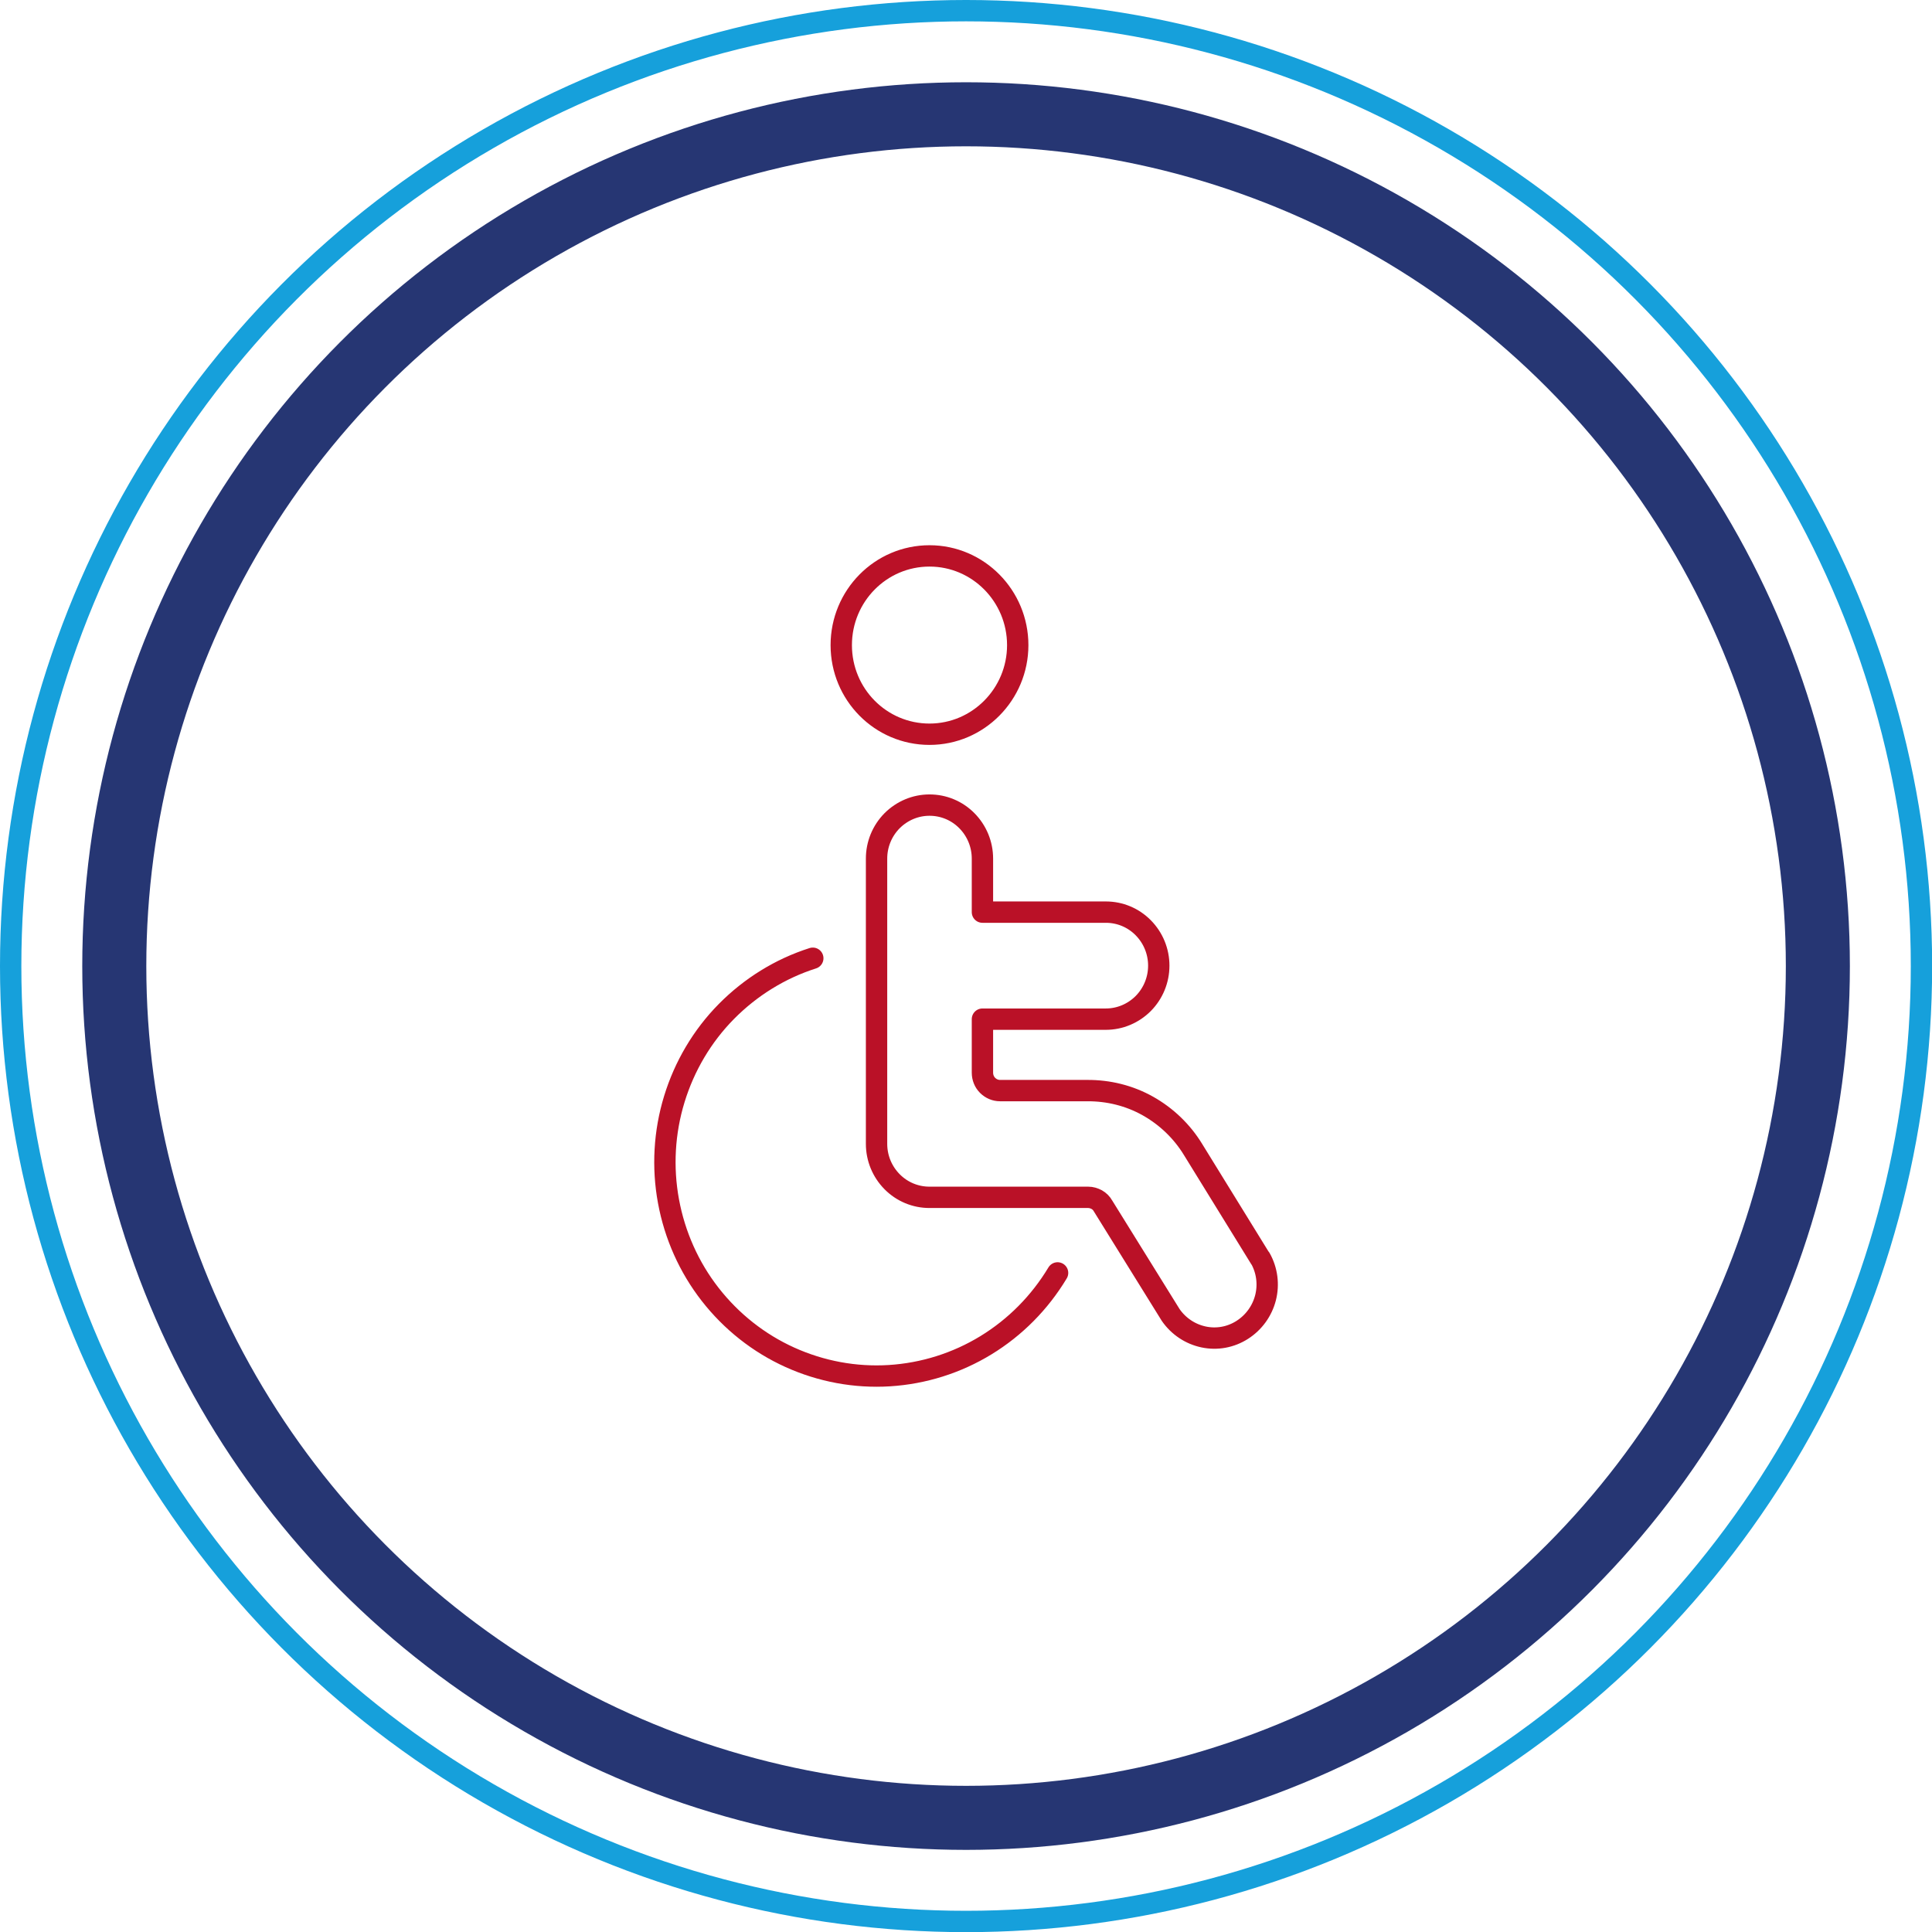 <?xml version="1.0" encoding="UTF-8"?> <svg xmlns="http://www.w3.org/2000/svg" id="Layer_2" viewBox="0 0 135.75 135.75"><defs><style>.cls-1{stroke:#ba1127;stroke-linecap:round;stroke-linejoin:round;}.cls-1,.cls-2,.cls-3{fill:none;}.cls-1,.cls-3{stroke-width:1.5px;}.cls-2{stroke:#263673;stroke-width:4.5px;}.cls-3{stroke:#16a0db;}</style></defs><g id="Layer_1-2"><path class="cls-1" d="M74.31,89.44c-1.25,2.08-2.97,3.82-5.03,5.08-2.06,1.26-4.39,1.99-6.79,2.14-2.4.15-4.8-.3-6.99-1.29-2.19-.99-4.11-2.51-5.6-4.42-1.49-1.91-2.49-4.16-2.93-6.55-.44-2.39-.3-4.85.41-7.17.71-2.32,1.96-4.44,3.66-6.16s3.78-3.01,6.07-3.74M88.56,88.44l-4.73-7.67c-.78-1.28-1.88-2.33-3.18-3.06s-2.77-1.09-4.26-1.08h-6.12c-.33,0-.64-.13-.88-.37-.23-.23-.36-.55-.36-.89v-3.76h8.67c.99,0,1.93-.4,2.63-1.1.7-.71,1.09-1.66,1.09-2.66s-.39-1.95-1.09-2.66c-.7-.71-1.64-1.1-2.63-1.1h-8.67v-3.76c0-1-.39-1.95-1.09-2.66-.7-.71-1.64-1.1-2.63-1.1s-1.93.4-2.63,1.1c-.7.71-1.09,1.66-1.09,2.66v20.04c0,1,.39,1.95,1.09,2.66.7.71,1.64,1.1,2.63,1.1h11.15c.21,0,.41.06.6.16.18.1.34.26.44.44l4.76,7.67c.55.79,1.37,1.34,2.31,1.54.94.2,1.91.02,2.72-.5s1.39-1.32,1.63-2.25c.24-.94.11-1.93-.36-2.77ZM65.31,51.59c3.42,0,6.2-2.81,6.2-6.26s-2.77-6.27-6.2-6.27-6.2,2.81-6.2,6.27,2.77,6.26,6.2,6.26Z"></path><circle class="cls-2" cx="67.88" cy="67.88" r="59.85"></circle><circle class="cls-3" cx="67.88" cy="67.88" r="67.13"></circle></g></svg> 
